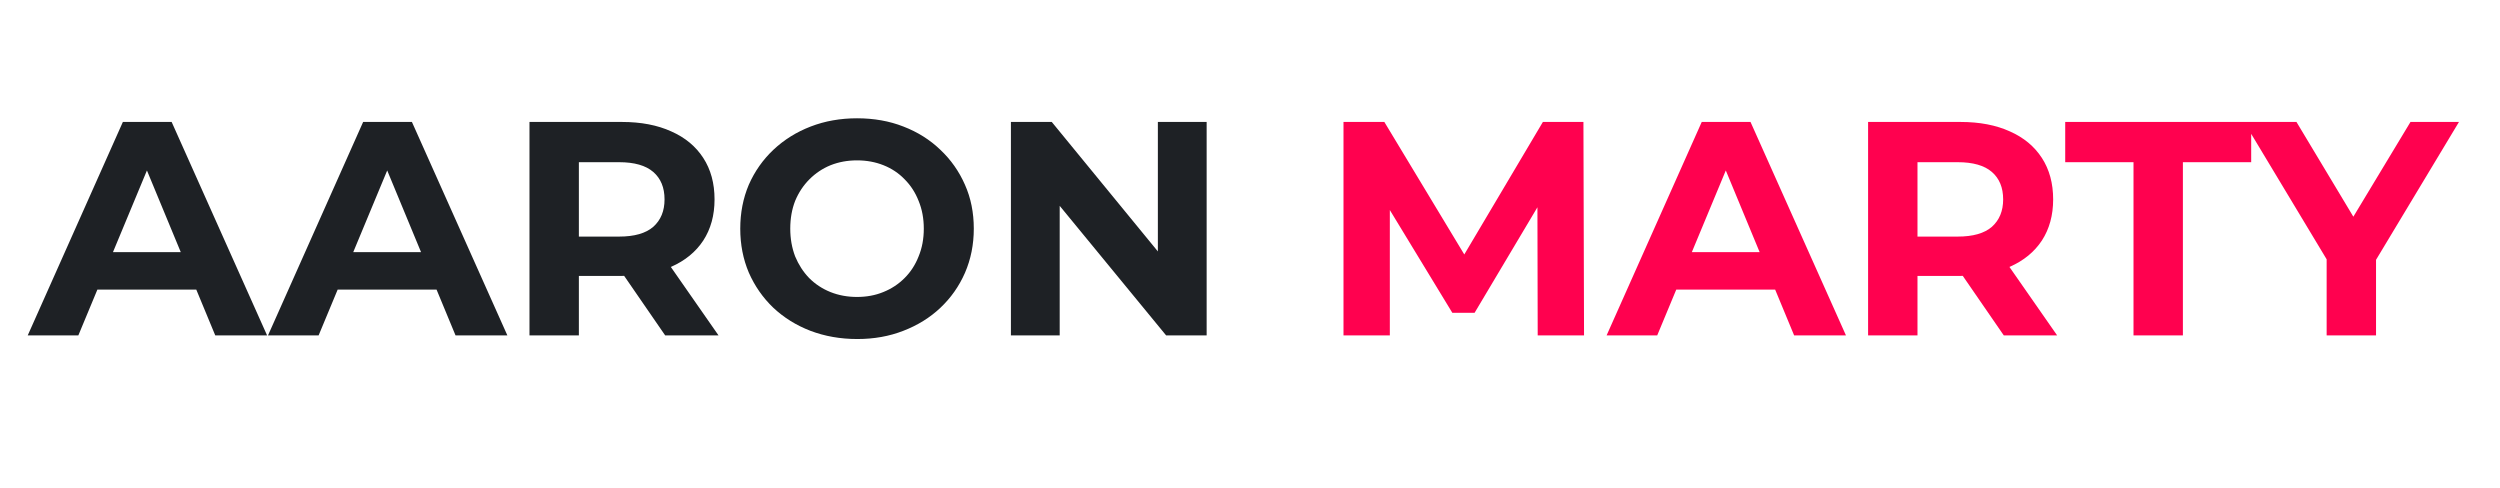 <svg width="164" height="32" viewBox="0 0 164 32" fill="none" xmlns="http://www.w3.org/2000/svg">
<path d="M1.82 22L8.06 8H11.26L17.52 22H14.12L9 9.64H10.28L5.14 22H1.82ZM4.94 19L5.8 16.54H13L13.88 19H4.94ZM17.582 22L23.822 8H27.022L33.282 22H29.882L24.762 9.64H26.042L20.902 22H17.582ZM20.702 19L21.562 16.54H28.762L29.642 19H20.702ZM34.734 22V8H40.794C42.048 8 43.128 8.207 44.034 8.62C44.941 9.02 45.641 9.6 46.134 10.36C46.628 11.12 46.874 12.027 46.874 13.08C46.874 14.12 46.628 15.02 46.134 15.78C45.641 16.527 44.941 17.1 44.034 17.5C43.128 17.9 42.048 18.1 40.794 18.1H36.534L37.974 16.68V22H34.734ZM43.634 22L40.134 16.92H43.594L47.134 22H43.634ZM37.974 17.04L36.534 15.52H40.614C41.614 15.52 42.361 15.307 42.854 14.88C43.348 14.44 43.594 13.84 43.594 13.08C43.594 12.307 43.348 11.707 42.854 11.28C42.361 10.853 41.614 10.64 40.614 10.64H36.534L37.974 9.1V17.04ZM56.241 22.24C55.135 22.24 54.108 22.06 53.161 21.7C52.228 21.34 51.415 20.833 50.721 20.18C50.041 19.527 49.508 18.76 49.121 17.88C48.748 17 48.561 16.04 48.561 15C48.561 13.96 48.748 13 49.121 12.12C49.508 11.24 50.048 10.473 50.741 9.82C51.435 9.167 52.248 8.66 53.181 8.3C54.115 7.94 55.128 7.76 56.221 7.76C57.328 7.76 58.341 7.94 59.261 8.3C60.195 8.66 61.001 9.167 61.681 9.82C62.375 10.473 62.915 11.24 63.301 12.12C63.688 12.987 63.881 13.947 63.881 15C63.881 16.04 63.688 17.007 63.301 17.9C62.915 18.78 62.375 19.547 61.681 20.2C61.001 20.84 60.195 21.34 59.261 21.7C58.341 22.06 57.335 22.24 56.241 22.24ZM56.221 19.48C56.848 19.48 57.421 19.373 57.941 19.16C58.475 18.947 58.941 18.64 59.341 18.24C59.741 17.84 60.048 17.367 60.261 16.82C60.488 16.273 60.601 15.667 60.601 15C60.601 14.333 60.488 13.727 60.261 13.18C60.048 12.633 59.741 12.16 59.341 11.76C58.955 11.36 58.495 11.053 57.961 10.84C57.428 10.627 56.848 10.52 56.221 10.52C55.595 10.52 55.015 10.627 54.481 10.84C53.961 11.053 53.501 11.36 53.101 11.76C52.701 12.16 52.388 12.633 52.161 13.18C51.948 13.727 51.841 14.333 51.841 15C51.841 15.653 51.948 16.26 52.161 16.82C52.388 17.367 52.695 17.84 53.081 18.24C53.481 18.64 53.948 18.947 54.481 19.16C55.015 19.373 55.595 19.48 56.221 19.48ZM66.316 22V8H68.996L77.256 18.08H75.956V8H79.156V22H76.496L68.216 11.92H69.516V22H66.316Z" fill="#1E2125"/>
<path d="M88.133 22V8H90.813L96.773 17.88H95.353L101.213 8H103.873L103.913 22H100.873L100.853 12.66H101.413L96.733 20.52H95.273L90.493 12.66H91.173V22H88.133ZM105.394 22L111.634 8H114.834L121.094 22H117.694L112.574 9.64H113.854L108.714 22H105.394ZM108.514 19L109.374 16.54H116.574L117.454 19H108.514ZM122.547 22V8H128.607C129.86 8 130.94 8.207 131.847 8.62C132.753 9.02 133.453 9.6 133.947 10.36C134.44 11.12 134.687 12.027 134.687 13.08C134.687 14.12 134.44 15.02 133.947 15.78C133.453 16.527 132.753 17.1 131.847 17.5C130.94 17.9 129.86 18.1 128.607 18.1H124.347L125.787 16.68V22H122.547ZM131.447 22L127.947 16.92H131.407L134.947 22H131.447ZM125.787 17.04L124.347 15.52H128.427C129.427 15.52 130.173 15.307 130.667 14.88C131.16 14.44 131.407 13.84 131.407 13.08C131.407 12.307 131.16 11.707 130.667 11.28C130.173 10.853 129.427 10.64 128.427 10.64H124.347L125.787 9.1V17.04ZM139.958 22V10.64H135.478V8H147.678V10.64H143.198V22H139.958ZM152.628 22V16.28L153.368 18.24L147.208 8H150.648L155.368 15.86H153.388L158.128 8H161.308L155.148 18.24L155.868 16.28V22H152.628Z" fill="#FF014F"/>
</svg>

